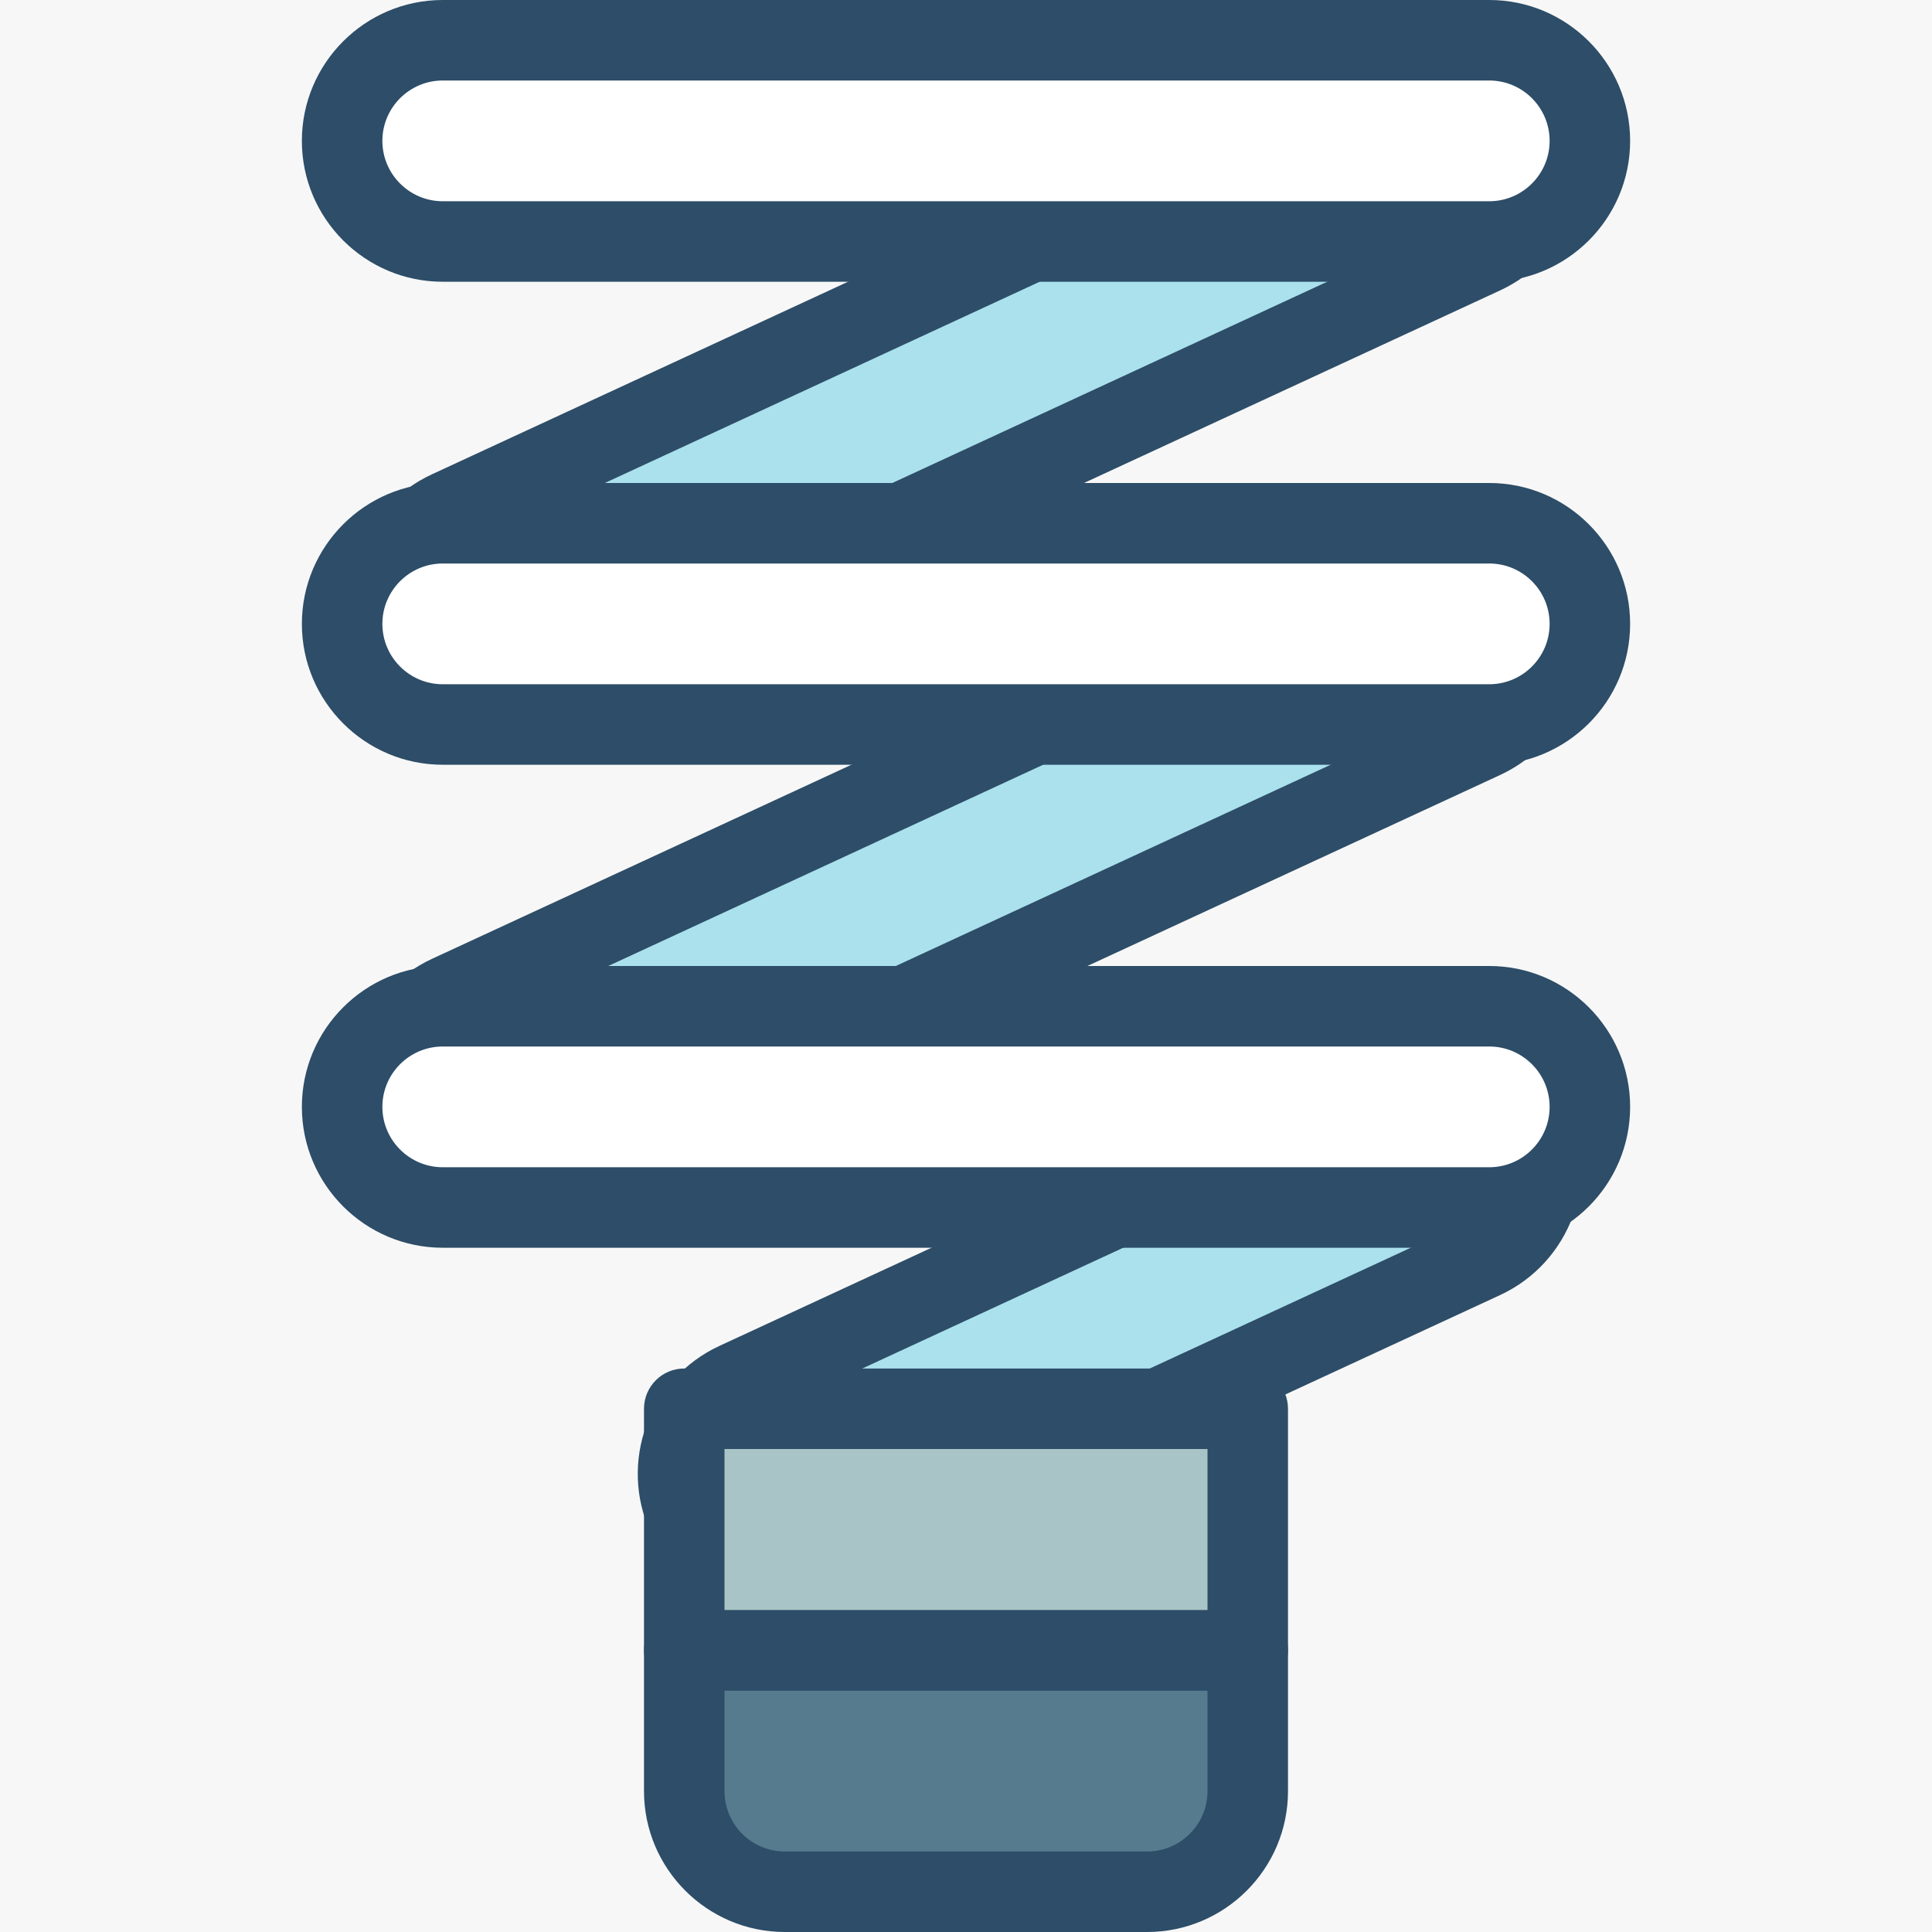 <?xml version="1.0" encoding="utf-8"?>
<!-- Generator: Adobe Illustrator 16.0.0, SVG Export Plug-In . SVG Version: 6.00 Build 0)  -->
<!DOCTYPE svg PUBLIC "-//W3C//DTD SVG 1.1//EN" "http://www.w3.org/Graphics/SVG/1.1/DTD/svg11.dtd">
<svg version="1.1" id="Layer_1" xmlns="http://www.w3.org/2000/svg" xmlns:xlink="http://www.w3.org/1999/xlink" x="0px" y="0px"
	 width="96px" height="96px" viewBox="0 0 96 96" enable-background="new 0 0 96 96" xml:space="preserve">
<rect fill="#F7F7F7" width="96" height="96"/>
<g>
	<defs>
		<rect id="SVGID_1_" width="96" height="96"/>
	</defs>
	<clipPath id="SVGID_2_">
		<use xlink:href="#SVGID_1_"  overflow="visible"/>
	</clipPath>
</g>
<g>
	<defs>
		<rect id="SVGID_3_" width="96" height="96"/>
	</defs>
	<clipPath id="SVGID_4_">
		<use xlink:href="#SVGID_3_"  overflow="visible"/>
	</clipPath>
	<path clip-path="url(#SVGID_4_)" fill="#AAE1ED" d="M69.496,3.542l-47.191,21.84c-2.507,1.159-3.598,4.131-2.438,6.637
		c1.16,2.506,4.131,3.598,6.637,2.438l47.191-21.84c2.507-1.16,3.598-4.131,2.438-6.637C74.974,3.475,72.002,2.383,69.496,3.542"/>
	<path clip-path="url(#SVGID_4_)" fill="#2D4D68" d="M24.416,36.919c-2.646,0-5.182-1.506-6.364-4.06
		c-0.785-1.697-0.862-3.598-0.218-5.353c0.645-1.755,1.934-3.154,3.631-3.939l47.191-21.84c3.504-1.62,7.672-0.089,9.293,3.413
		c0.785,1.697,0.863,3.598,0.218,5.353c-0.644,1.755-1.934,3.154-3.631,3.939l-47.191,21.84
		C26.396,36.711,25.397,36.919,24.416,36.919 M70.335,5.357l-47.19,21.84c-1.501,0.695-2.157,2.481-1.463,3.982
		c0.695,1.502,2.481,2.157,3.983,1.463l47.192-21.84c1.5-0.695,2.156-2.481,1.462-3.982C73.623,5.319,71.839,4.664,70.335,5.357"/>
	<path clip-path="url(#SVGID_4_)" fill="#AAE1ED" d="M69.496,27.622l-47.191,21.84c-2.507,1.158-3.598,4.131-2.438,6.637
		c1.16,2.506,4.131,3.598,6.637,2.438l47.191-21.84c2.507-1.159,3.598-4.131,2.438-6.637C74.974,27.554,72.002,26.461,69.496,27.622
		"/>
	<path clip-path="url(#SVGID_4_)" fill="#2D4D68" d="M24.416,60.998c-2.646,0-5.182-1.506-6.364-4.06
		c-1.621-3.502-0.09-7.671,3.412-9.293l47.192-21.839c3.504-1.62,7.672-0.091,9.293,3.413c1.621,3.503,0.09,7.672-3.413,9.292
		l-47.191,21.84C26.396,60.79,25.397,60.998,24.416,60.998 M70.335,29.437l-47.19,21.839c-1.501,0.695-2.157,2.482-1.463,3.983
		c0.695,1.501,2.481,2.156,3.983,1.463l47.192-21.84c1.5-0.695,2.156-2.481,1.462-3.983C73.623,29.398,71.836,28.744,70.335,29.437"
		/>
	<path clip-path="url(#SVGID_4_)" fill="#AAE1ED" d="M69.496,53.464L36.59,68.691c-2.506,1.16-3.597,4.132-2.437,6.639
		c1.159,2.506,4.131,3.597,6.637,2.438l32.905-15.229c2.507-1.16,3.598-4.132,2.438-6.638
		C74.974,53.396,72.002,52.304,69.496,53.464"/>
	<path clip-path="url(#SVGID_4_)" fill="#2D4D68" d="M38.7,80.229c-2.645,0-5.181-1.506-6.363-4.061
		c-1.621-3.503-0.09-7.672,3.413-9.292l32.905-15.229c3.504-1.621,7.672-0.09,9.293,3.413s0.09,7.671-3.412,9.293L41.629,79.582
		C40.682,80.021,39.684,80.229,38.7,80.229 M70.335,55.278L37.43,70.507c-1.502,0.694-2.158,2.481-1.463,3.982
		c0.336,0.727,0.936,1.28,1.688,1.556c0.753,0.277,1.567,0.243,2.295-0.093l32.906-15.228c1.5-0.695,2.156-2.482,1.462-3.983
		c-0.337-0.727-0.936-1.28-1.688-1.556C71.877,54.908,71.063,54.942,70.335,55.278"/>
	<path clip-path="url(#SVGID_4_)" fill="#FFFFFF" d="M74,2H22c-2.761,0-5,2.239-5,5s2.239,5,5,5h52c2.761,0,5-2.239,5-5
		S76.761,2,74,2"/>
	<path clip-path="url(#SVGID_4_)" fill="#2D4D68" d="M74,14H22c-3.86,0-7-3.14-7-7s3.14-7,7-7h52c3.86,0,7,3.14,7,7S77.86,14,74,14
		 M22,4c-1.654,0-3,1.346-3,3s1.346,3,3,3h52c1.654,0,3-1.346,3-3s-1.346-3-3-3H22z"/>
	<path clip-path="url(#SVGID_4_)" fill="#FFFFFF" d="M74,26H22c-2.761,0-5,2.239-5,5s2.239,5,5,5h52c2.761,0,5-2.239,5-5
		S76.761,26,74,26"/>
	<path clip-path="url(#SVGID_4_)" fill="#2D4D68" d="M74,38H22c-3.86,0-7-3.14-7-7s3.14-7,7-7h52c3.86,0,7,3.14,7,7S77.86,38,74,38
		 M22,28c-1.654,0-3,1.346-3,3s1.346,3,3,3h52c1.654,0,3-1.346,3-3s-1.346-3-3-3H22z"/>
	<path clip-path="url(#SVGID_4_)" fill="#FFFFFF" d="M74,50H22c-2.761,0-5,2.239-5,5s2.239,5,5,5h52c2.761,0,5-2.239,5-5
		S76.761,50,74,50"/>
	<path clip-path="url(#SVGID_4_)" fill="#2D4D68" d="M74,62H22c-3.86,0-7-3.14-7-7s3.14-7,7-7h52c3.86,0,7,3.14,7,7S77.86,62,74,62
		 M22,52c-1.654,0-3,1.346-3,3s1.346,3,3,3h52c1.654,0,3-1.346,3-3s-1.346-3-3-3H22z"/>
	<path clip-path="url(#SVGID_4_)" fill="#567B8E" d="M62,82H34v7c0,2.761,2.239,5,5,5h18c2.761,0,5-2.239,5-5V82z"/>
	<path clip-path="url(#SVGID_4_)" fill="#2D4D68" d="M57,96H39c-3.86,0-7-3.14-7-7v-7c0-1.104,0.896-2,2-2h28c1.104,0,2,0.896,2,2v7
		C64,92.86,60.86,96,57,96 M36,84v5c0,1.654,1.346,3,3,3h18c1.654,0,3-1.346,3-3v-5H36z"/>
	<rect x="34" y="70" clip-path="url(#SVGID_4_)" fill="#A8C4C6" width="28" height="12"/>
	<path clip-path="url(#SVGID_4_)" fill="#2D4D68" d="M62,84H34c-1.104,0-2-0.896-2-2V70c0-1.104,0.896-2,2-2h28c1.104,0,2,0.896,2,2
		v12C64,83.104,63.104,84,62,84 M36,80h24v-8H36V80z"/>
</g>
</svg>
